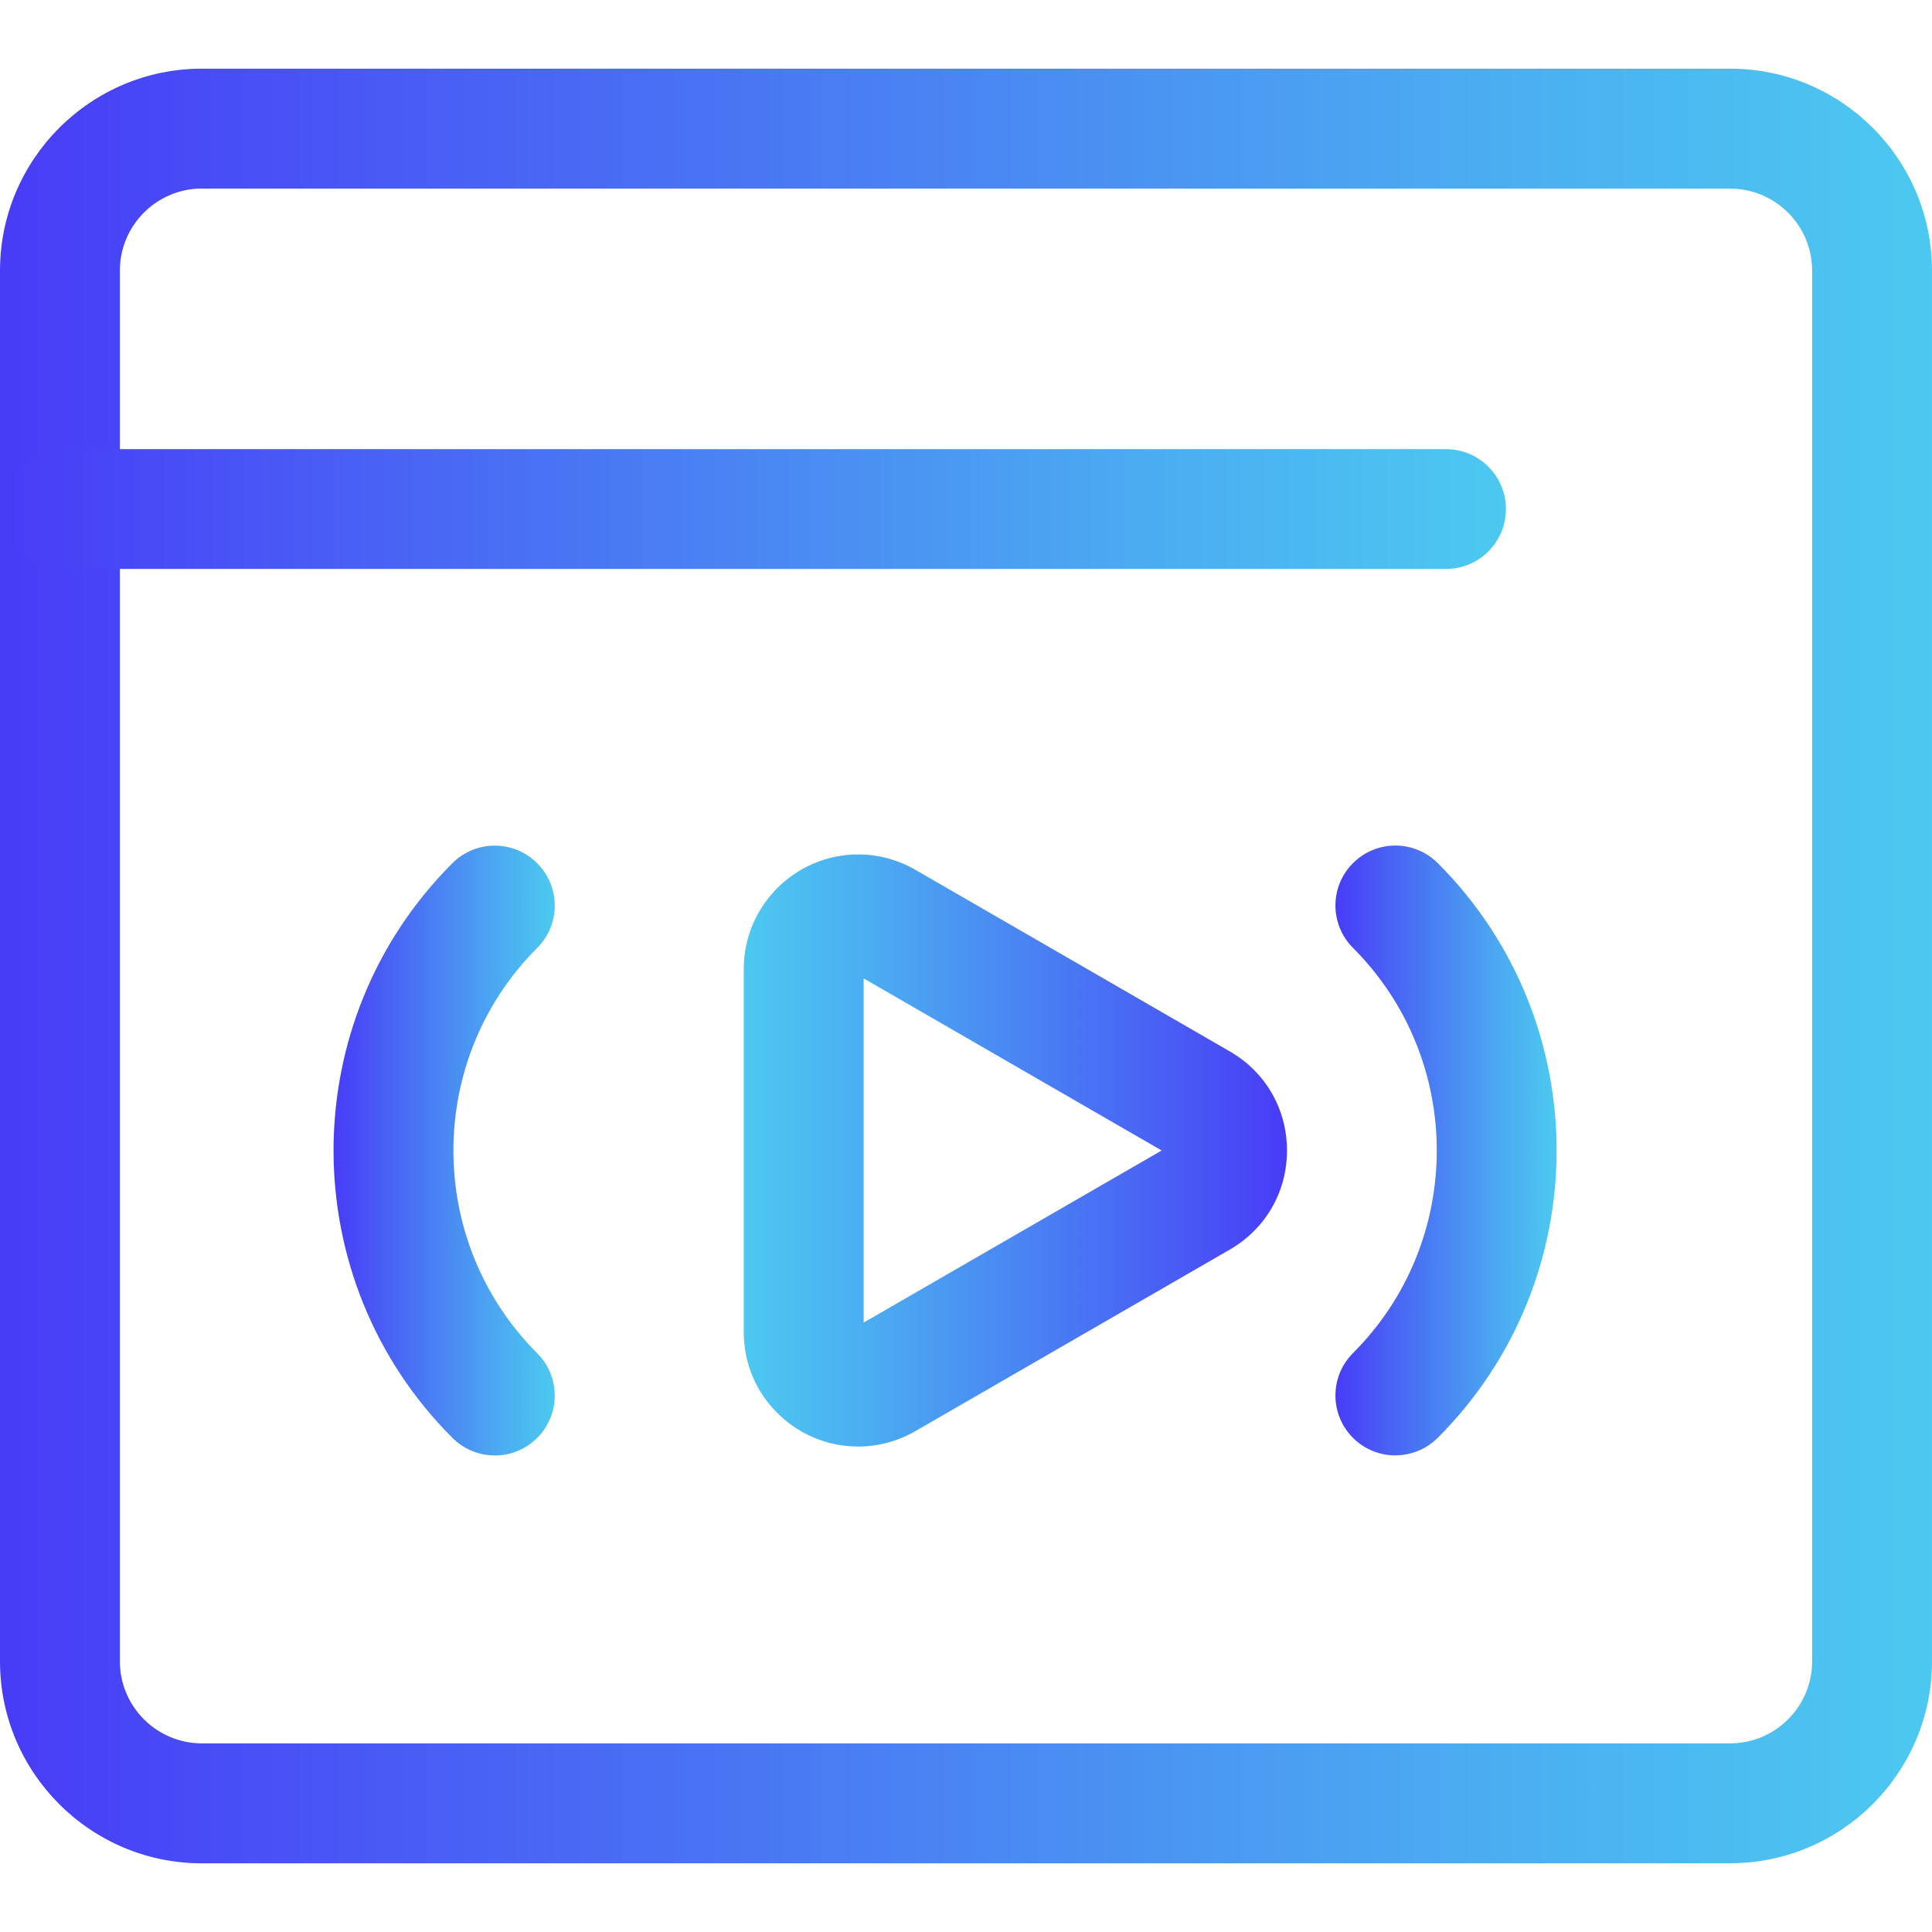 <?xml version="1.0" encoding="UTF-8"?>
<svg id="_レイヤー_3" data-name="レイヤー 3" xmlns="http://www.w3.org/2000/svg" xmlns:xlink="http://www.w3.org/1999/xlink" viewBox="0 0 226.77 226.77">
  <defs>
    <style>
      .cls-1 {
        fill: url(#linear-gradient-2);
      }

      .cls-2 {
        fill: url(#linear-gradient-4);
      }

      .cls-3 {
        fill: url(#linear-gradient-3);
      }

      .cls-4 {
        fill: url(#linear-gradient-5);
      }

      .cls-5 {
        fill: url(#linear-gradient);
      }
    </style>
    <linearGradient id="linear-gradient" x1="0" y1="113.39" x2="226.77" y2="113.39" gradientUnits="userSpaceOnUse">
      <stop offset="0" stop-color="#483cf7"/>
      <stop offset=".29" stop-color="#4968f4"/>
      <stop offset=".77" stop-color="#4badf1"/>
      <stop offset="1" stop-color="#4cc9f0"/>
    </linearGradient>
    <linearGradient id="linear-gradient-2" y1="59.74" x2="176.77" y2="59.74" xlink:href="#linear-gradient"/>
    <linearGradient id="linear-gradient-3" x1="75.67" y1="135.04" x2="139.43" y2="135.04" gradientTransform="translate(226.73) rotate(-180) scale(1 -1)" xlink:href="#linear-gradient"/>
    <linearGradient id="linear-gradient-4" x1="156.75" y1="135.04" x2="182.7" y2="135.04" xlink:href="#linear-gradient"/>
    <linearGradient id="linear-gradient-5" x1="39.14" y1="135.04" x2="65.1" y2="135.04" xlink:href="#linear-gradient"/>
  </defs>
  <path class="cls-5" d="M203.07,218.71H23.7c-13.07,0-23.7-10.63-23.7-23.7V31.77C0,18.7,10.63,8.06,23.7,8.06h179.37c13.07,0,23.7,10.63,23.7,23.7v163.24c0,13.07-10.63,23.7-23.7,23.7ZM23.7,22.13c-5.31,0-9.63,4.32-9.63,9.63v163.24c0,5.31,4.32,9.63,9.63,9.63h179.37c5.31,0,9.63-4.32,9.63-9.63V31.77c0-5.31-4.32-9.63-9.63-9.63H23.7Z"/>
  <path class="cls-1" d="M169.74,66.78H7.03c-3.89,0-7.03-3.15-7.03-7.03s3.15-7.03,7.03-7.03h162.7c3.88,0,7.03,3.15,7.03,7.03s-3.15,7.03-7.03,7.03Z"/>
  <path class="cls-3" d="M91.42,166.03c-2.65-2.54-4.12-5.98-4.12-9.68v-42.62c0-7.41,6.03-13.44,13.44-13.44,2.34,0,4.65.62,6.71,1.81l36.9,21.31c4.2,2.43,6.71,6.77,6.71,11.63s-2.51,9.2-6.71,11.63l-36.91,21.31c-2.05,1.18-4.37,1.81-6.7,1.81h0c-3.48,0-6.79-1.33-9.32-3.76ZM101.37,114.85v40.39l34.98-20.2-34.98-20.2Z"/>
  <path class="cls-2" d="M163.78,170.83c-1.8,0-3.6-.69-4.97-2.06-2.75-2.75-2.75-7.2,0-9.95,13.11-13.11,13.11-34.44,0-47.56-2.75-2.75-2.75-7.2,0-9.95,2.75-2.75,7.2-2.75,9.95,0,18.6,18.6,18.6,48.86,0,67.45-1.37,1.37-3.17,2.06-4.97,2.06Z"/>
  <path class="cls-4" d="M58.07,170.83c-1.8,0-3.6-.69-4.97-2.06-18.6-18.6-18.6-48.86,0-67.45,2.75-2.75,7.2-2.75,9.95,0,2.75,2.75,2.75,7.2,0,9.95-13.11,13.11-13.11,34.45,0,47.56,2.75,2.75,2.75,7.2,0,9.95-1.37,1.37-3.17,2.06-4.97,2.06Z"/>
</svg>